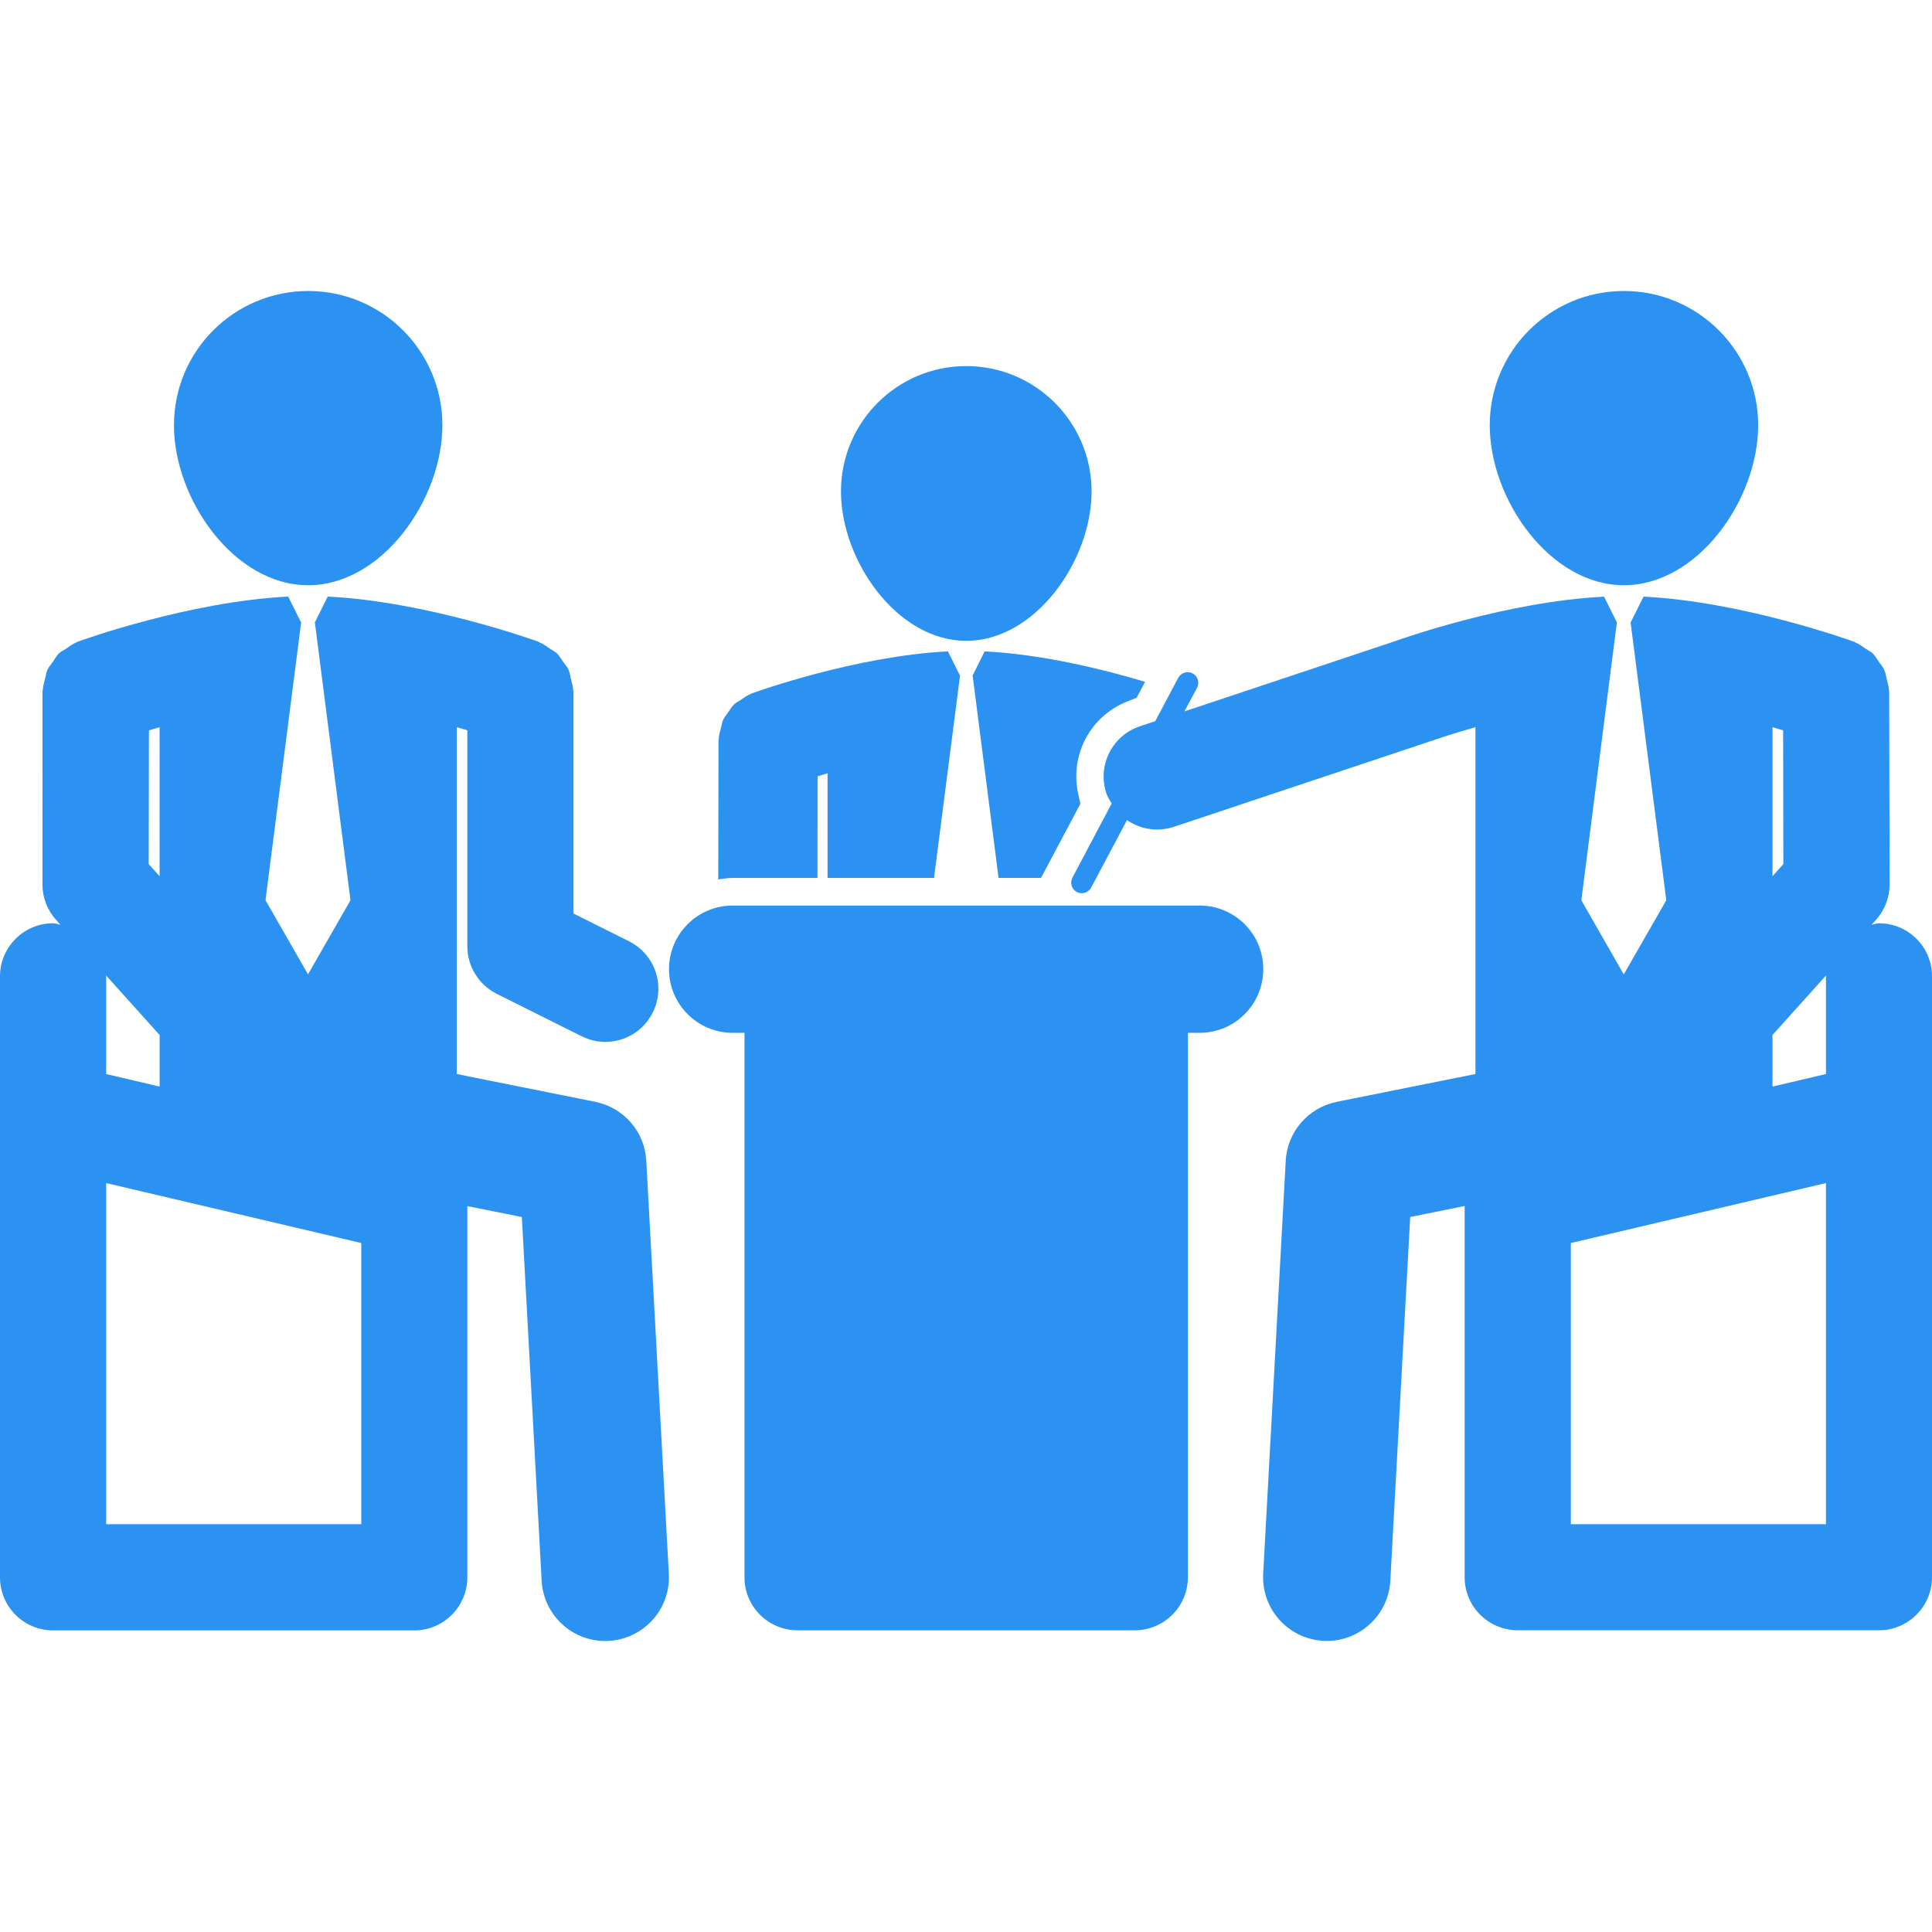 <?xml version="1.0" encoding="UTF-8" standalone="no"?>
<!-- Generator: Adobe Illustrator 16.0.0, SVG Export Plug-In . SVG Version: 6.00 Build 0)  -->

<svg
   xmlns:dc="http://purl.org/dc/elements/1.1/"
   xmlns:cc="http://creativecommons.org/ns#"
   xmlns:rdf="http://www.w3.org/1999/02/22-rdf-syntax-ns#"
   xmlns:svg="http://www.w3.org/2000/svg"
   xmlns="http://www.w3.org/2000/svg"
   xmlns:sodipodi="http://sodipodi.sourceforge.net/DTD/sodipodi-0.dtd"
   xmlns:inkscape="http://www.inkscape.org/namespaces/inkscape"
   version="1.1"
   id="Capa_1"
   x="0px"
   y="0px"
   width="196.061px"
   height="196.062px"
   viewBox="0 0 196.061 196.062"
   style="enable-background:new 0 0 196.061 196.062;"
   xml:space="preserve"
   sodipodi:docname="Conference room.svg"
   inkscape:version="0.92.4 (5da689c313, 2019-01-14)"><defs
   id="defs55" /><sodipodi:namedview
   pagecolor="#ffffff"
   bordercolor="#666666"
   borderopacity="1"
   objecttolerance="10"
   gridtolerance="10"
   guidetolerance="10"
   inkscape:pageopacity="0"
   inkscape:pageshadow="2"
   inkscape:window-width="716"
   inkscape:window-height="480"
   id="namedview53"
   showgrid="false"
   inkscape:zoom="1.2037009"
   inkscape:cx="98.030502"
   inkscape:cy="98.030998"
   inkscape:window-x="0"
   inkscape:window-y="0"
   inkscape:window-maximized="0"
   inkscape:current-layer="Capa_1" />
<g
   id="g20"
   style="fill:#2c92f1;fill-opacity:1">
	<g
   id="g18"
   style="fill:#2c92f1;fill-opacity:1">
		<path
   d="M98.057,65.032c7.018,0,12.718-8.14,12.718-15.16c0-7.023-5.7-12.722-12.718-12.722c-7.021,0-12.714,5.694-12.714,12.722    C85.343,56.893,91.037,65.032,98.057,65.032z"
   id="path2"
   style="fill:#2c92f1;fill-opacity:1" />
		<path
   d="M82.958,89.095l0.01-10.317c0.327-0.096,0.663-0.196,1.015-0.298v10.616h10.802l2.647-20.594h-0.044l-1.191-2.399    c-9.324,0.459-19.495,4.11-19.96,4.282c-0.049,0.011-0.065,0.052-0.112,0.063c-0.357,0.145-0.653,0.375-0.969,0.594    c-0.229,0.155-0.492,0.268-0.684,0.459c-0.234,0.23-0.386,0.52-0.582,0.796c-0.172,0.258-0.392,0.482-0.515,0.767    c-0.117,0.263-0.14,0.561-0.218,0.841c-0.091,0.352-0.209,0.7-0.214,1.069c0,0.047-0.028,0.085-0.028,0.131L72.89,89.246    c0.481-0.08,0.962-0.151,1.46-0.151H82.958z"
   id="path4"
   style="fill:#2c92f1;fill-opacity:1" />
		<path
   d="M114.385,71.191l0.958-0.38l0.858-1.62c-3.885-1.16-10.235-2.791-16.282-3.089l-1.189,2.399h-0.033l2.638,20.591h4.309    l3.993-7.524l-0.219-1.004C108.552,76.614,110.645,72.676,114.385,71.191z"
   id="path6"
   style="fill:#2c92f1;fill-opacity:1" />
		<path
   d="M164.793,59.39c7.526,0,13.628-8.725,13.628-16.238c0-7.519-6.102-13.622-13.628-13.622    c-7.513,0-13.612,6.096-13.612,13.622C151.181,50.666,157.281,59.39,164.793,59.39z"
   id="path8"
   style="fill:#2c92f1;fill-opacity:1" />
		<path
   d="M190.682,93.694c-0.269,0-0.498,0.112-0.75,0.151l0.448-0.497c0.887-0.994,1.381-2.278,1.381-3.61l-0.046-19.562    c0-0.049-0.027-0.087-0.027-0.134c-0.011-0.397-0.136-0.766-0.229-1.148c-0.08-0.302-0.104-0.616-0.234-0.901    c-0.13-0.308-0.362-0.549-0.554-0.824c-0.202-0.292-0.366-0.607-0.618-0.853c-0.208-0.201-0.485-0.324-0.732-0.488    c-0.34-0.236-0.649-0.481-1.041-0.632c-0.043-0.017-0.07-0.057-0.117-0.068c-0.495-0.178-11.388-4.09-21.376-4.583l-1.278,2.566    h-0.041l3.628,28.247l-4.316,7.525l-4.305-7.525l3.614-28.247h-0.032l-1.275-2.561c-9.636,0.471-20.082,4.113-21.264,4.534    l-21.323,7.111l1.284-2.405c0.274-0.525,0.083-1.176-0.448-1.45c-0.514-0.282-1.171-0.085-1.461,0.443l-2.336,4.401l-1.555,0.518    c-2.824,0.941-4.346,3.989-3.403,6.812c0.131,0.38,0.341,0.695,0.536,1.026l-3.981,7.523c-0.276,0.529-0.084,1.177,0.446,1.458    c0.16,0.082,0.328,0.124,0.506,0.124c0.375,0,0.753-0.208,0.949-0.572l3.636-6.848c0.884,0.609,1.946,0.957,3.04,0.957    c0.569,0,1.139-0.088,1.708-0.274l25.844-8.618c0.024-0.006,0.038-0.028,0.057-0.039c0.037-0.005,0.048,0,0.069-0.005    c0.057-0.017,1.904-0.673,4.643-1.453v35.198l-14.074,2.823c-2.886,0.587-5.023,3.043-5.178,5.986l-2.288,41.905    c-0.196,3.567,2.539,6.615,6.107,6.807c0.114,0.006,0.229,0.011,0.35,0.011c3.404,0,6.262-2.671,6.445-6.106l2.017-36.914    l5.524-1.116v37.669c0,2.978,2.413,5.385,5.391,5.385h36.658c2.964,0,5.383-2.414,5.383-5.385v-42.495v-4.312V99.074    C196.066,96.105,193.653,93.694,190.682,93.694z M179.875,73.796c0.372,0.112,0.733,0.218,1.078,0.32l0.023,13.571l-1.102,1.233    V73.796z M185.299,154.68h-25.89v-28.537l25.89-6.084V154.68z M185.299,99.079v9.915l-5.425,1.274v-5.236l5.444-6.052    C185.319,99.014,185.299,99.041,185.299,99.079z"
   id="path10"
   style="fill:#2c92f1;fill-opacity:1" />
		<path
   d="M31.278,59.39c7.513,0,13.616-8.725,13.616-16.238c0-7.519-6.103-13.622-13.616-13.622    c-7.524,0-13.624,6.096-13.624,13.622C17.654,50.666,23.754,59.39,31.278,59.39z"
   id="path12"
   style="fill:#2c92f1;fill-opacity:1" />
		<path
   d="M60.421,111.817l-14.07-2.823V73.796c0.383,0.112,0.74,0.213,1.074,0.314v21.921c0,2.041,1.156,3.901,2.977,4.821    l8.619,4.306c0.772,0.378,1.595,0.575,2.402,0.575c1.978,0,3.88-1.089,4.822-2.988c1.326-2.66,0.256-5.888-2.417-7.226    l-5.631-2.813V70.184c0-0.052-0.03-0.09-0.03-0.148c-0.01-0.396-0.139-0.771-0.234-1.154c-0.077-0.296-0.105-0.61-0.222-0.889    c-0.138-0.315-0.377-0.567-0.567-0.84c-0.203-0.287-0.364-0.596-0.618-0.836c-0.21-0.208-0.486-0.329-0.743-0.504    c-0.331-0.224-0.639-0.471-1.026-0.621c-0.038-0.019-0.072-0.058-0.117-0.068c-0.493-0.178-11.39-4.089-21.382-4.583l-1.278,2.566    h-0.034l3.621,28.247l-4.31,7.523l-4.314-7.523l3.625-28.247h-0.04l-1.282-2.566c-9.987,0.493-20.885,4.402-21.371,4.583    c-0.053,0.011-0.075,0.049-0.119,0.068c-0.388,0.15-0.705,0.402-1.042,0.632c-0.248,0.169-0.529,0.285-0.736,0.486    c-0.252,0.247-0.413,0.562-0.616,0.854c-0.189,0.273-0.42,0.514-0.556,0.824c-0.128,0.279-0.151,0.594-0.235,0.9    c-0.093,0.383-0.215,0.747-0.229,1.149c0,0.046-0.028,0.09-0.028,0.134L4.308,89.738c-0.005,1.332,0.487,2.616,1.379,3.61    l0.449,0.497c-0.25-0.039-0.481-0.151-0.752-0.151C2.416,93.694,0,96.11,0,99.079v14.186v4.305v42.495    c0,2.977,2.416,5.391,5.384,5.391h36.657c2.977,0,5.384-2.419,5.384-5.391v-37.669l5.532,1.11l2.011,36.914    c0.192,3.448,3.044,6.111,6.45,6.111c0.117,0,0.234,0,0.353-0.01c3.564-0.197,6.298-3.24,6.104-6.803l-2.288-41.903    C65.442,114.86,63.305,112.404,60.421,111.817z M15.114,74.116c0.346-0.102,0.705-0.208,1.081-0.32V88.92l-1.106-1.233    L15.114,74.116z M16.199,105.032v5.236l-5.425-1.274v-9.915c0-0.032-0.021-0.065-0.021-0.099L16.199,105.032z M36.662,154.68    H10.774v-34.621l25.887,6.084V154.68z"
   id="path14"
   style="fill:#2c92f1;fill-opacity:1" />
		<path
   d="M121.74,91.897H74.35c-3.567,0-6.459,2.889-6.459,6.459c0,3.567,2.898,6.457,6.459,6.457h1.2v55.245    c0,2.978,2.409,5.385,5.386,5.385h34.229c2.97,0,5.383-2.414,5.383-5.385v-55.245h1.192c3.57,0,6.457-2.89,6.457-6.457    C128.205,94.786,125.31,91.897,121.74,91.897z"
   id="path16"
   style="fill:#2c92f1;fill-opacity:1" />
	</g>
</g>
<g
   id="g22"
   style="fill:#2c92f1;fill-opacity:1">
</g>
<g
   id="g24"
   style="fill:#2c92f1;fill-opacity:1">
</g>
<g
   id="g26"
   style="fill:#2c92f1;fill-opacity:1">
</g>
<g
   id="g28"
   style="fill:#2c92f1;fill-opacity:1">
</g>
<g
   id="g30"
   style="fill:#2c92f1;fill-opacity:1">
</g>
<g
   id="g32"
   style="fill:#2c92f1;fill-opacity:1">
</g>
<g
   id="g34"
   style="fill:#2c92f1;fill-opacity:1">
</g>
<g
   id="g36"
   style="fill:#2c92f1;fill-opacity:1">
</g>
<g
   id="g38"
   style="fill:#2c92f1;fill-opacity:1">
</g>
<g
   id="g40"
   style="fill:#2c92f1;fill-opacity:1">
</g>
<g
   id="g42"
   style="fill:#2c92f1;fill-opacity:1">
</g>
<g
   id="g44"
   style="fill:#2c92f1;fill-opacity:1">
</g>
<g
   id="g46"
   style="fill:#2c92f1;fill-opacity:1">
</g>
<g
   id="g48"
   style="fill:#2c92f1;fill-opacity:1">
</g>
<g
   id="g50"
   style="fill:#2c92f1;fill-opacity:1">
</g>
</svg>